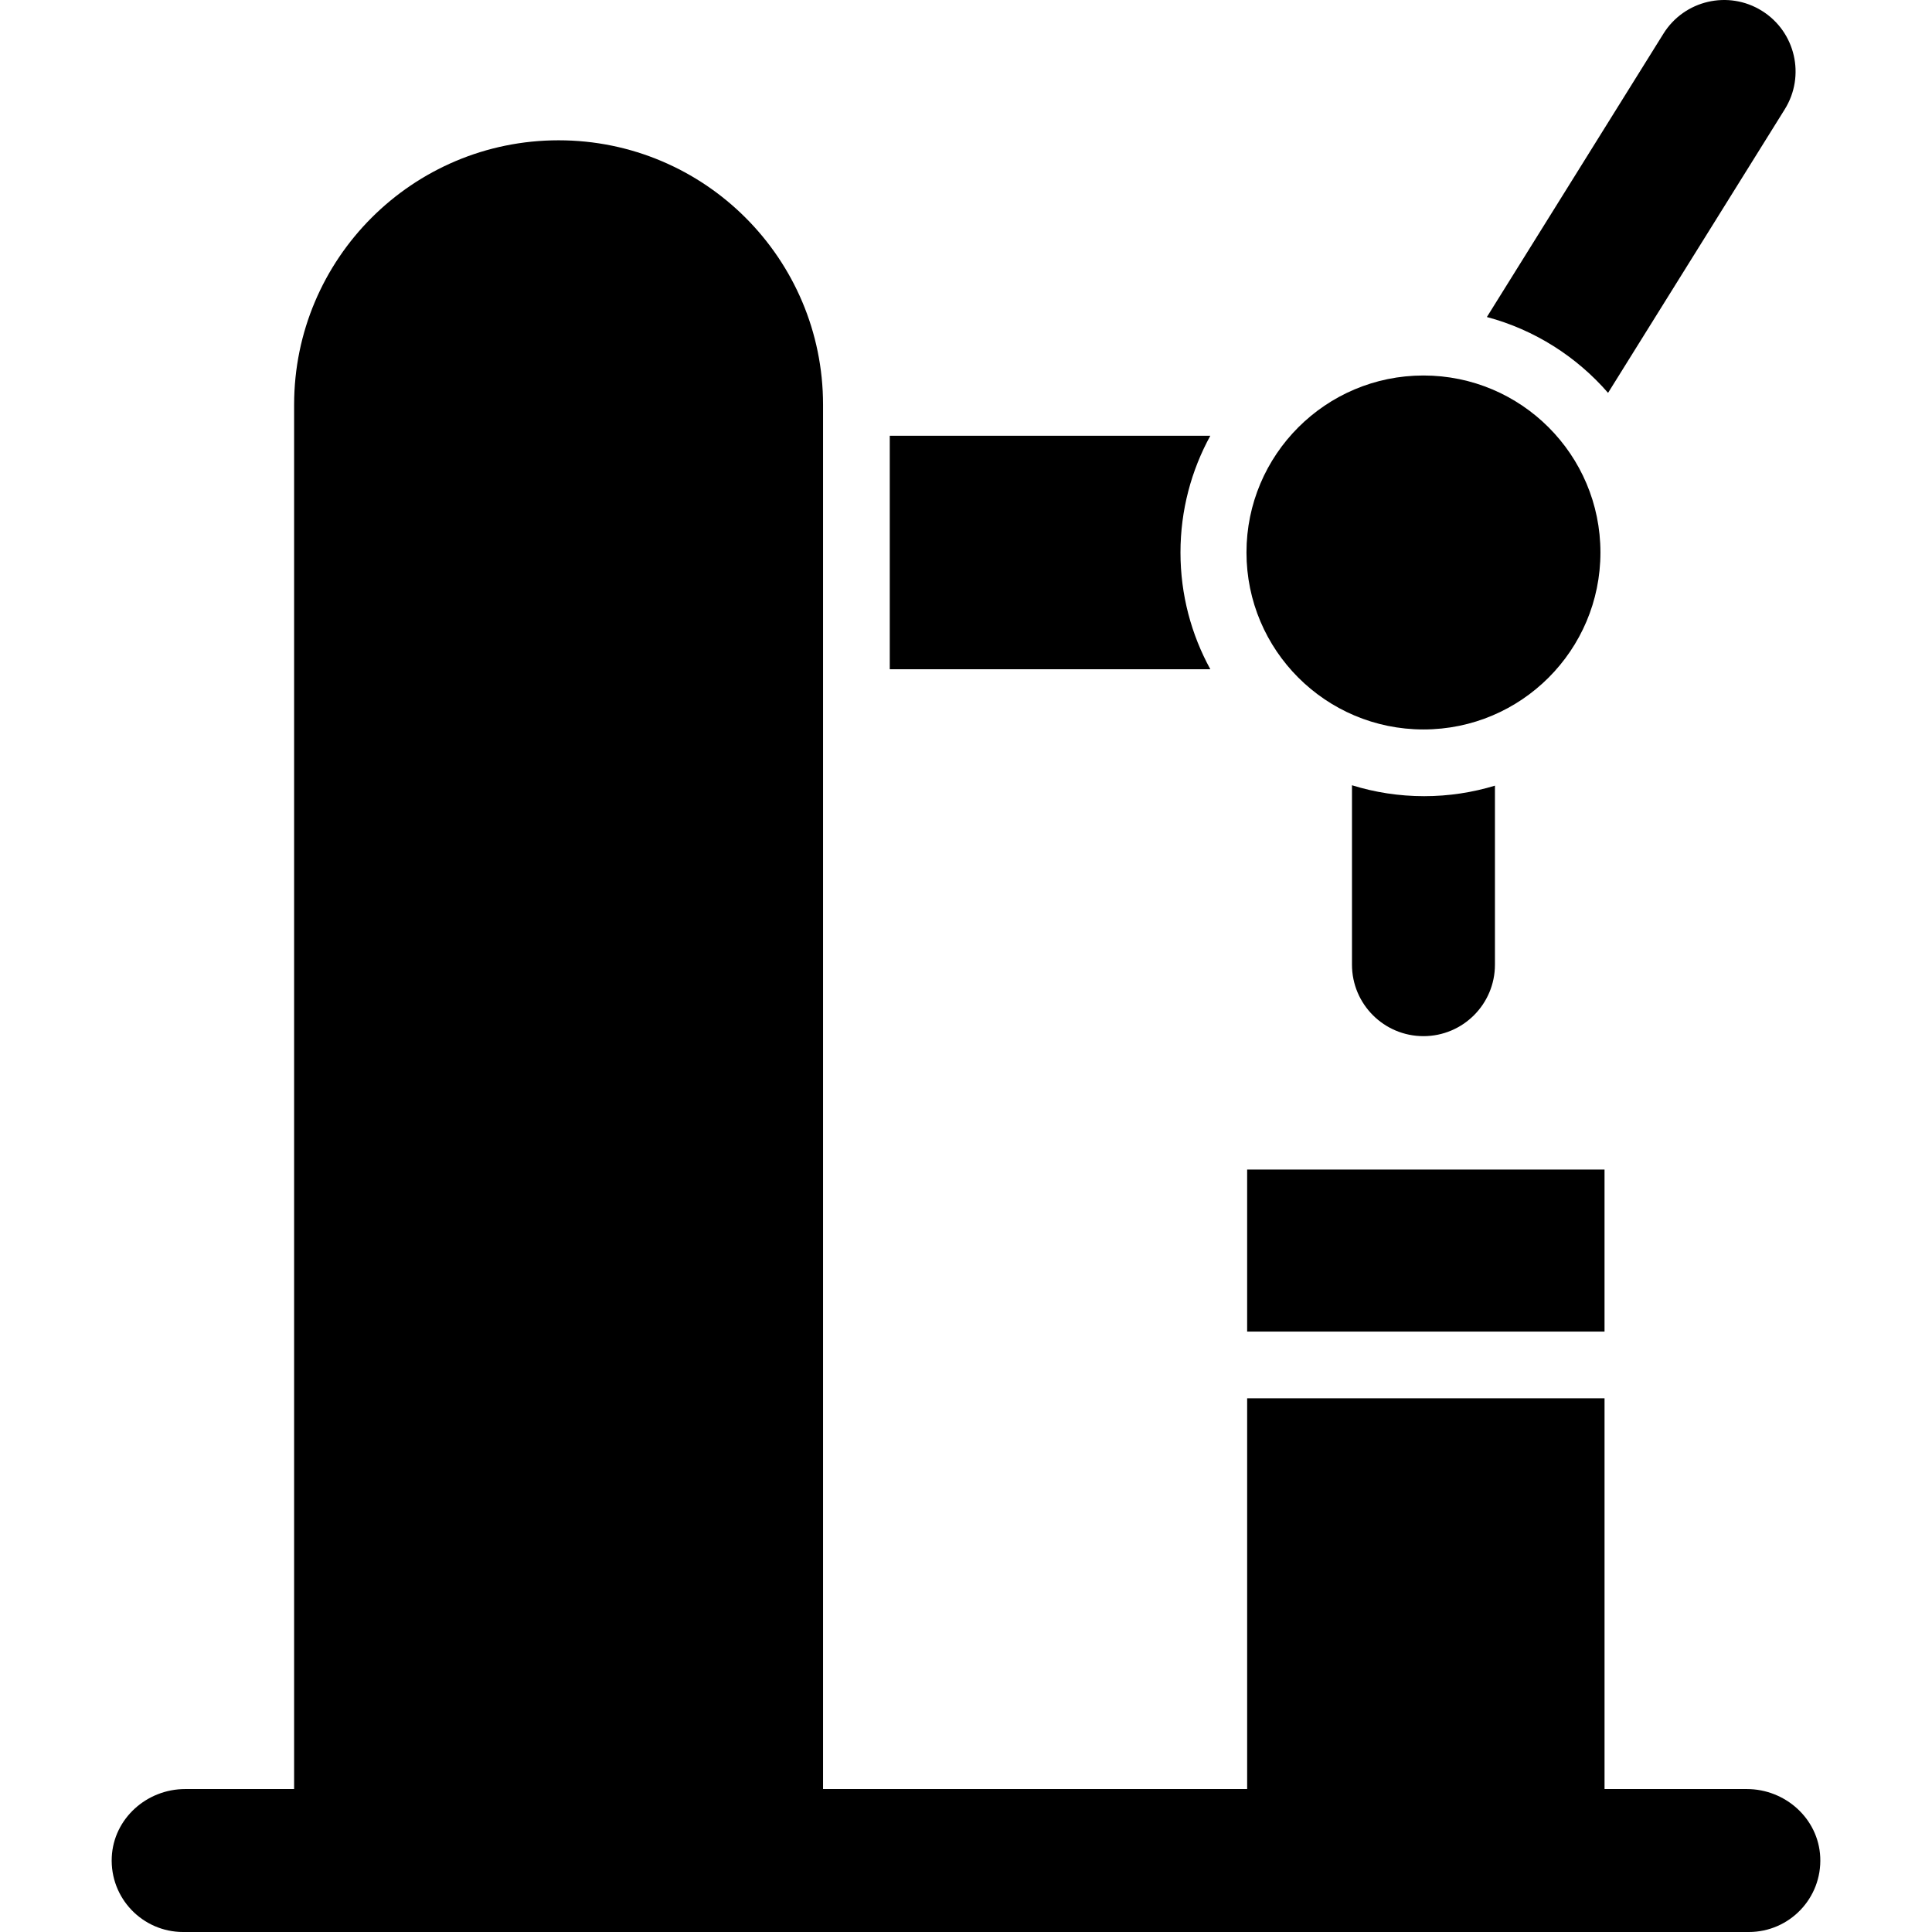 <?xml version="1.0" encoding="iso-8859-1"?>
<!-- Uploaded to: SVG Repo, www.svgrepo.com, Generator: SVG Repo Mixer Tools -->
<svg fill="#000000" version="1.1" id="Layer_1" xmlns="http://www.w3.org/2000/svg" xmlns:xlink="http://www.w3.org/1999/xlink" 
	 viewBox="0 0 511.999 511.999" xml:space="preserve">
<g>
	<g>
		<path d="M466.92,2.867c-8.878-5.531-20.561-2.819-26.095,6.059l-46.787,75.086c12.646,3.372,23.768,10.497,32.115,20.1
			l46.827-75.15C478.512,20.083,475.798,8.401,466.92,2.867z"/>
	</g>
</g>
<g>
	<g>
		<path d="M377.417,210.994c-6.656,0-13.08-1.014-19.128-2.893v47.546c0,10.461,8.481,18.942,18.942,18.942
			c10.461,0,18.942-8.481,18.942-18.942v-47.44C390.234,210.013,383.939,210.994,377.417,210.994z"/>
	</g>
</g>
<g>
	<g>
		<rect x="330.505" y="309.946" width="94.711" height="42.936"/>
	</g>
</g>
<g>
	<g>
		<path d="M320.748,115.474h-84.952v61.878h84.952c-5.039-9.193-7.91-19.737-7.91-30.939S315.709,124.667,320.748,115.474z"/>
	</g>
</g>
<g>
	<g>
		<path d="M462.926,474.115h-37.708V370.564h-94.711v103.551H218.116V107.266c0-38.708-31.378-70.086-70.086-70.086
			s-70.086,31.379-70.086,70.086v366.849H49.075c-10.2,0-18.976,7.838-19.456,18.027c-0.513,10.878,8.155,19.858,18.921,19.858
			H463.46c10.766,0,19.434-8.98,18.921-19.858C481.902,481.953,473.126,474.115,462.926,474.115z"/>
	</g>
</g>
<g>
	<g>
		<circle cx="377.23" cy="146.411" r="46.901"/>
	</g>
</g>
</svg>